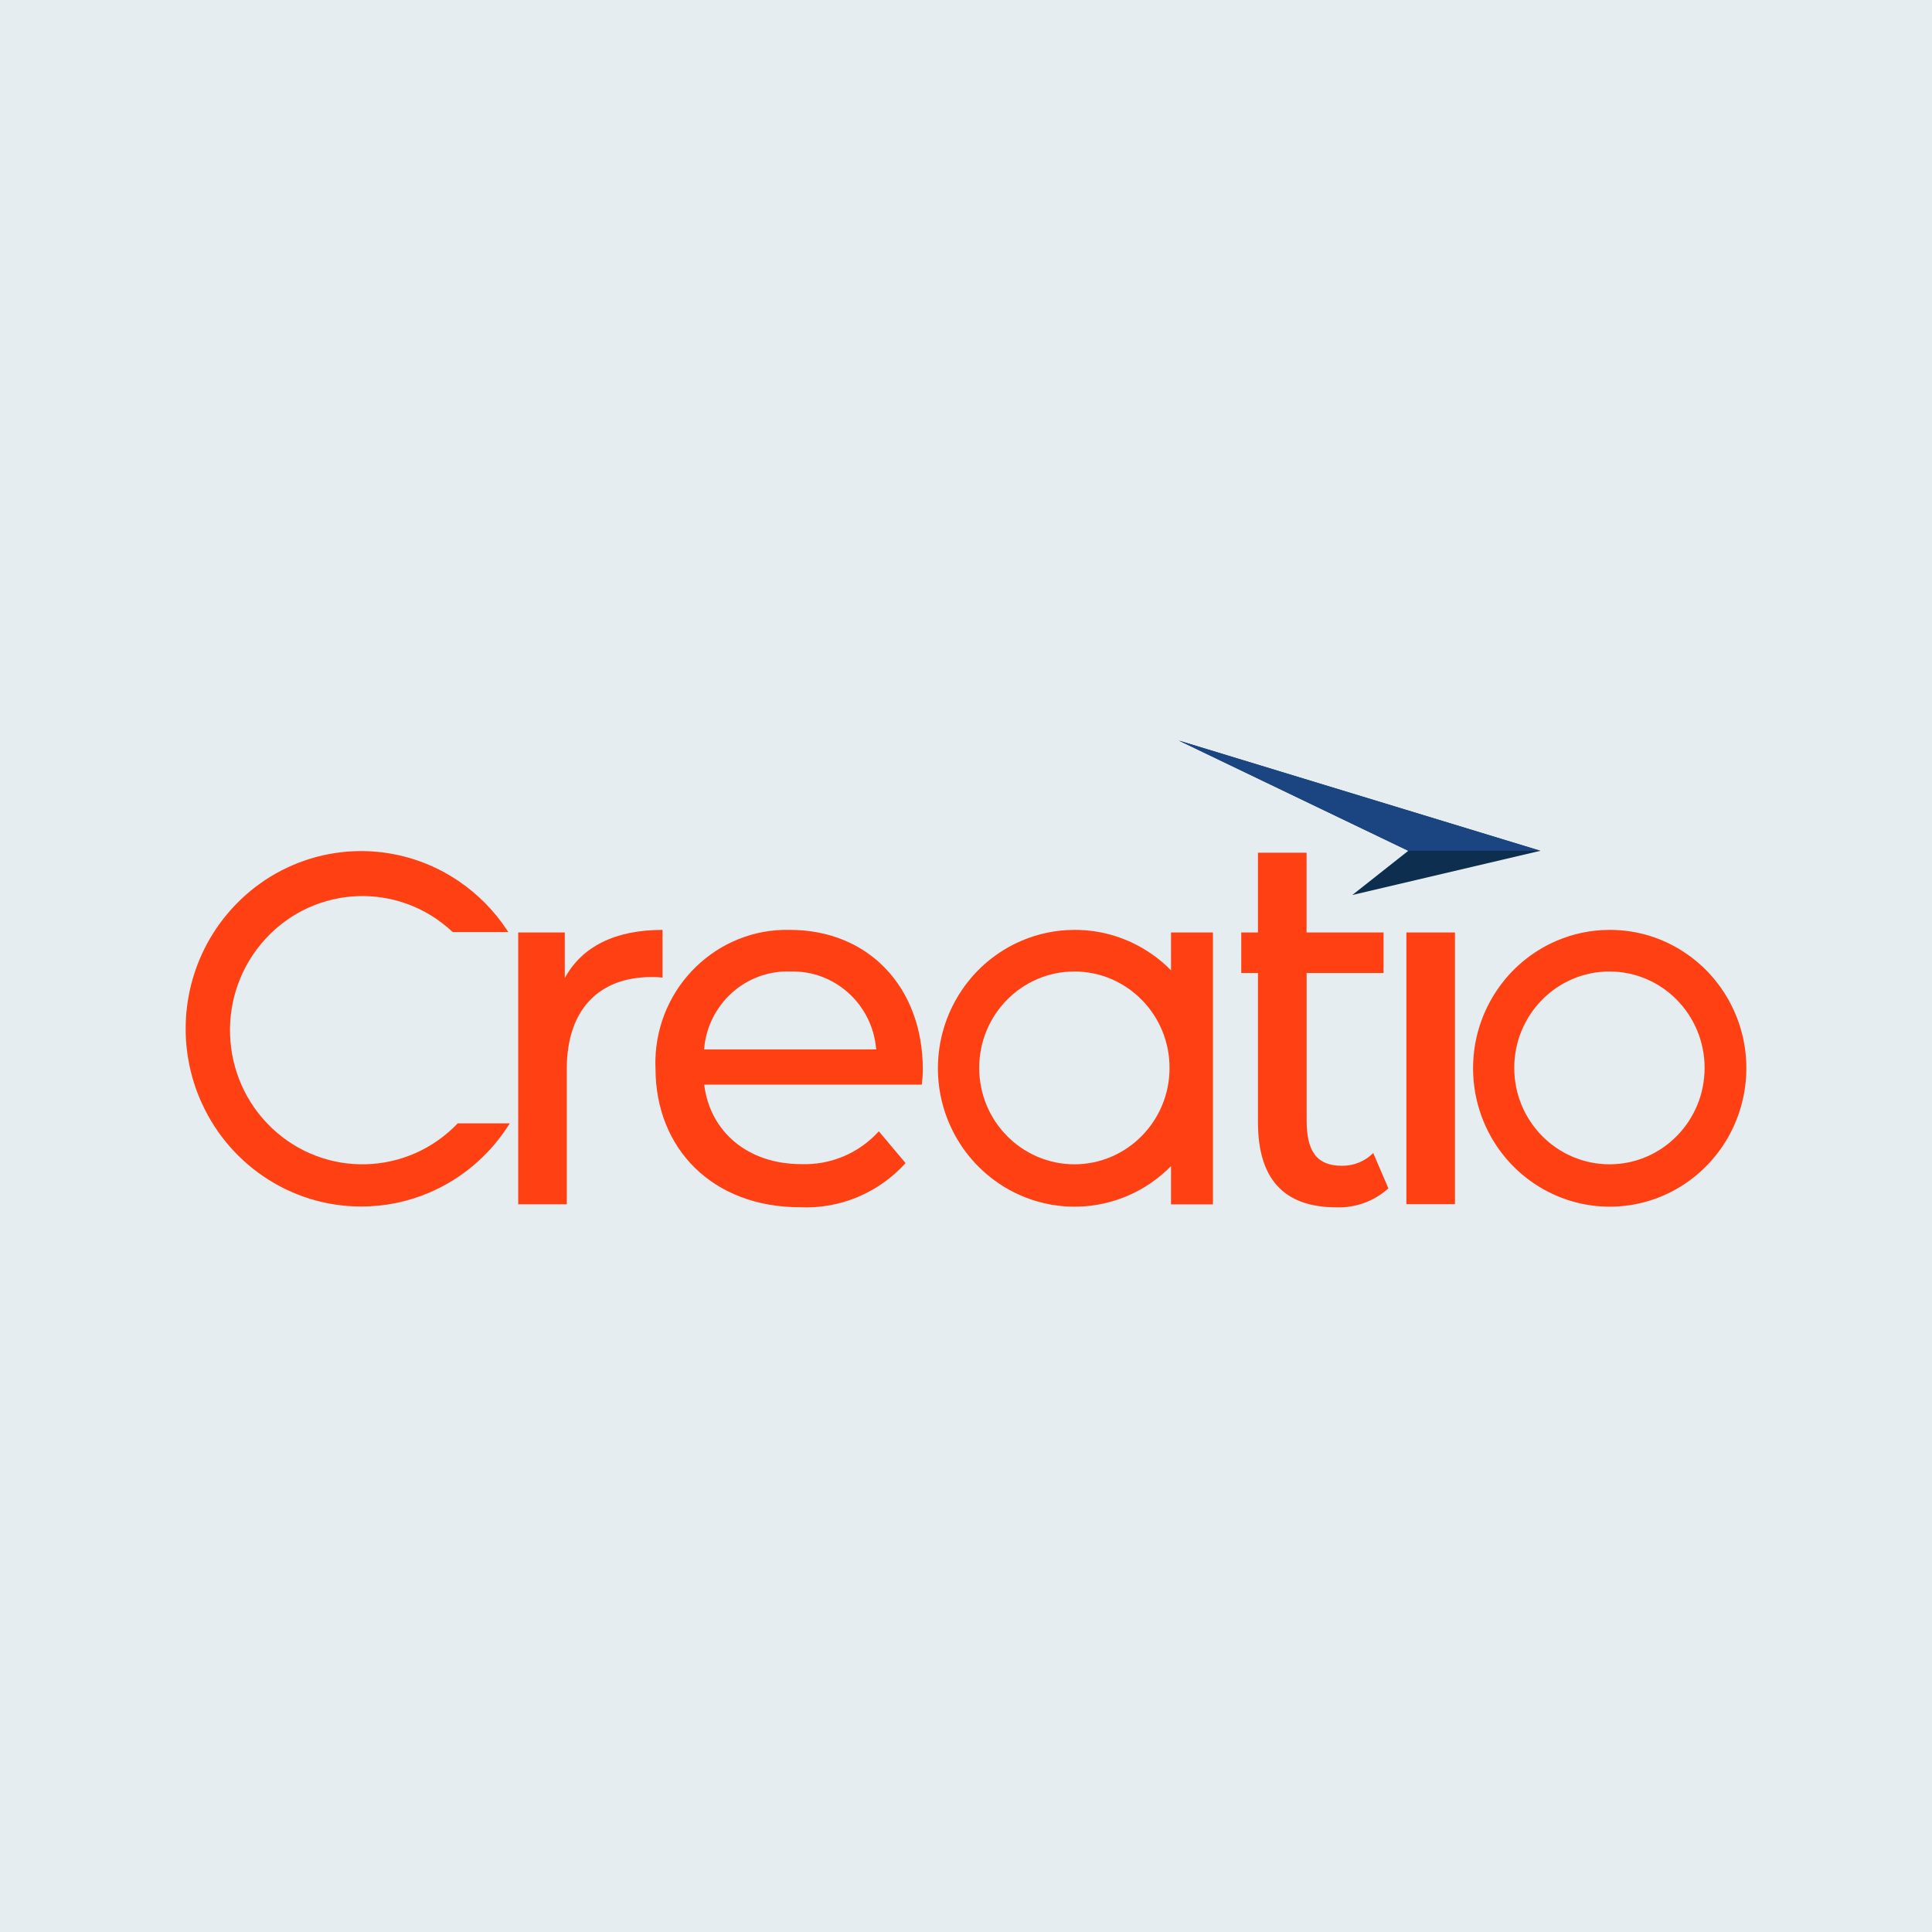 <svg xmlns="http://www.w3.org/2000/svg" width="120" height="120" viewBox="0 0 120 120" fill="none"><rect width="120" height="120" fill="#E5EDF1"></rect><path d="M16.903 70.082C13.579 66.945 13.397 61.675 16.495 58.308C19.593 54.941 24.795 54.757 28.119 57.894H31.574C31.54 57.837 31.501 57.785 31.467 57.733C30.684 56.556 29.685 55.544 28.522 54.751C25.47 52.66 21.578 52.281 18.186 53.734C16.24 54.567 14.577 55.958 13.392 57.733C11.332 60.825 10.958 64.761 12.393 68.197C13.216 70.168 14.589 71.857 16.342 73.053C18.14 74.282 20.262 74.943 22.435 74.937C23.893 74.943 25.334 74.644 26.678 74.07C28.624 73.237 30.292 71.846 31.472 70.07C31.535 69.973 31.603 69.875 31.665 69.772H28.431C25.311 73.041 20.188 73.179 16.903 70.082Z" fill="#FF4013"></path><path d="M107.8 63.003C107.158 61.468 106.092 60.153 104.725 59.222C103.323 58.262 101.672 57.751 99.982 57.757C98.847 57.757 97.724 57.986 96.68 58.435C95.165 59.084 93.866 60.164 92.947 61.549C91.342 63.957 91.047 67.019 92.164 69.697C92.805 71.231 93.872 72.547 95.239 73.478C97.616 75.104 100.64 75.403 103.284 74.271C104.798 73.621 106.092 72.541 107.017 71.156C108.622 68.743 108.917 65.675 107.8 63.003ZM99.965 72.317C96.703 72.311 94.053 69.634 94.053 66.33C94.053 63.02 96.703 60.342 99.965 60.342C103.233 60.342 105.876 63.026 105.876 66.33C105.876 69.634 103.233 72.317 99.965 72.317Z" fill="#FF4013"></path><path d="M49.076 57.757C44.566 57.642 40.822 61.256 40.708 65.818C40.703 65.996 40.703 66.174 40.714 66.353C40.714 71.386 44.299 74.983 49.678 74.983C52.162 75.104 54.568 74.098 56.247 72.242L54.585 70.266C53.354 71.628 51.595 72.369 49.774 72.306C46.472 72.306 44.112 70.329 43.738 67.37H57.257C57.291 67.082 57.319 66.703 57.319 66.445C57.319 61.262 53.893 57.757 49.076 57.757ZM43.732 65.18C43.953 62.382 46.308 60.25 49.076 60.342C51.845 60.256 54.199 62.382 54.42 65.18H43.732Z" fill="#FF4013"></path><path d="M41.151 57.757C38.229 57.757 36.153 58.774 35.08 60.75V57.917H32.187V74.799H35.205V66.387C35.205 62.692 37.219 60.687 40.459 60.687C40.691 60.681 40.918 60.693 41.151 60.721V57.757Z" fill="#FF4013"></path><path d="M83.354 72.409C81.692 72.409 81.158 71.392 81.158 69.576V60.434H85.935V57.917H81.153V52.964H78.134V57.917H77.096V60.434H78.134V69.703C78.134 73.11 79.638 74.989 83.002 74.989C84.188 75.035 85.351 74.61 86.236 73.811L85.294 71.616C84.783 72.133 84.085 72.415 83.354 72.409Z" fill="#FF4013"></path><path d="M90.371 57.917H87.353V74.794H90.371V57.917Z" fill="#FF4013"></path><path d="M72.734 60.268C72.353 59.883 71.939 59.526 71.485 59.222C70.084 58.262 68.433 57.751 66.743 57.757C65.608 57.757 64.485 57.986 63.441 58.435C61.926 59.084 60.627 60.164 59.708 61.549C58.102 63.957 57.807 67.019 58.925 69.697C59.566 71.231 60.633 72.547 62 73.478C64.377 75.104 67.401 75.403 70.044 74.271C71.054 73.84 71.962 73.208 72.734 72.432V74.805H75.338V57.917H72.734V60.268ZM66.731 72.317C63.469 72.311 60.82 69.634 60.82 66.33C60.82 63.02 63.469 60.342 66.731 60.342C69.999 60.342 72.643 63.026 72.643 66.33C72.643 69.634 69.993 72.317 66.731 72.317Z" fill="#FF4013"></path><path d="M95.676 52.844L83.995 55.59L87.472 52.844L73.221 46L95.676 52.844Z" fill="#0D2E4E"></path><path d="M95.676 52.844H87.472L73.221 46L95.676 52.844Z" fill="#1A4580"></path></svg>